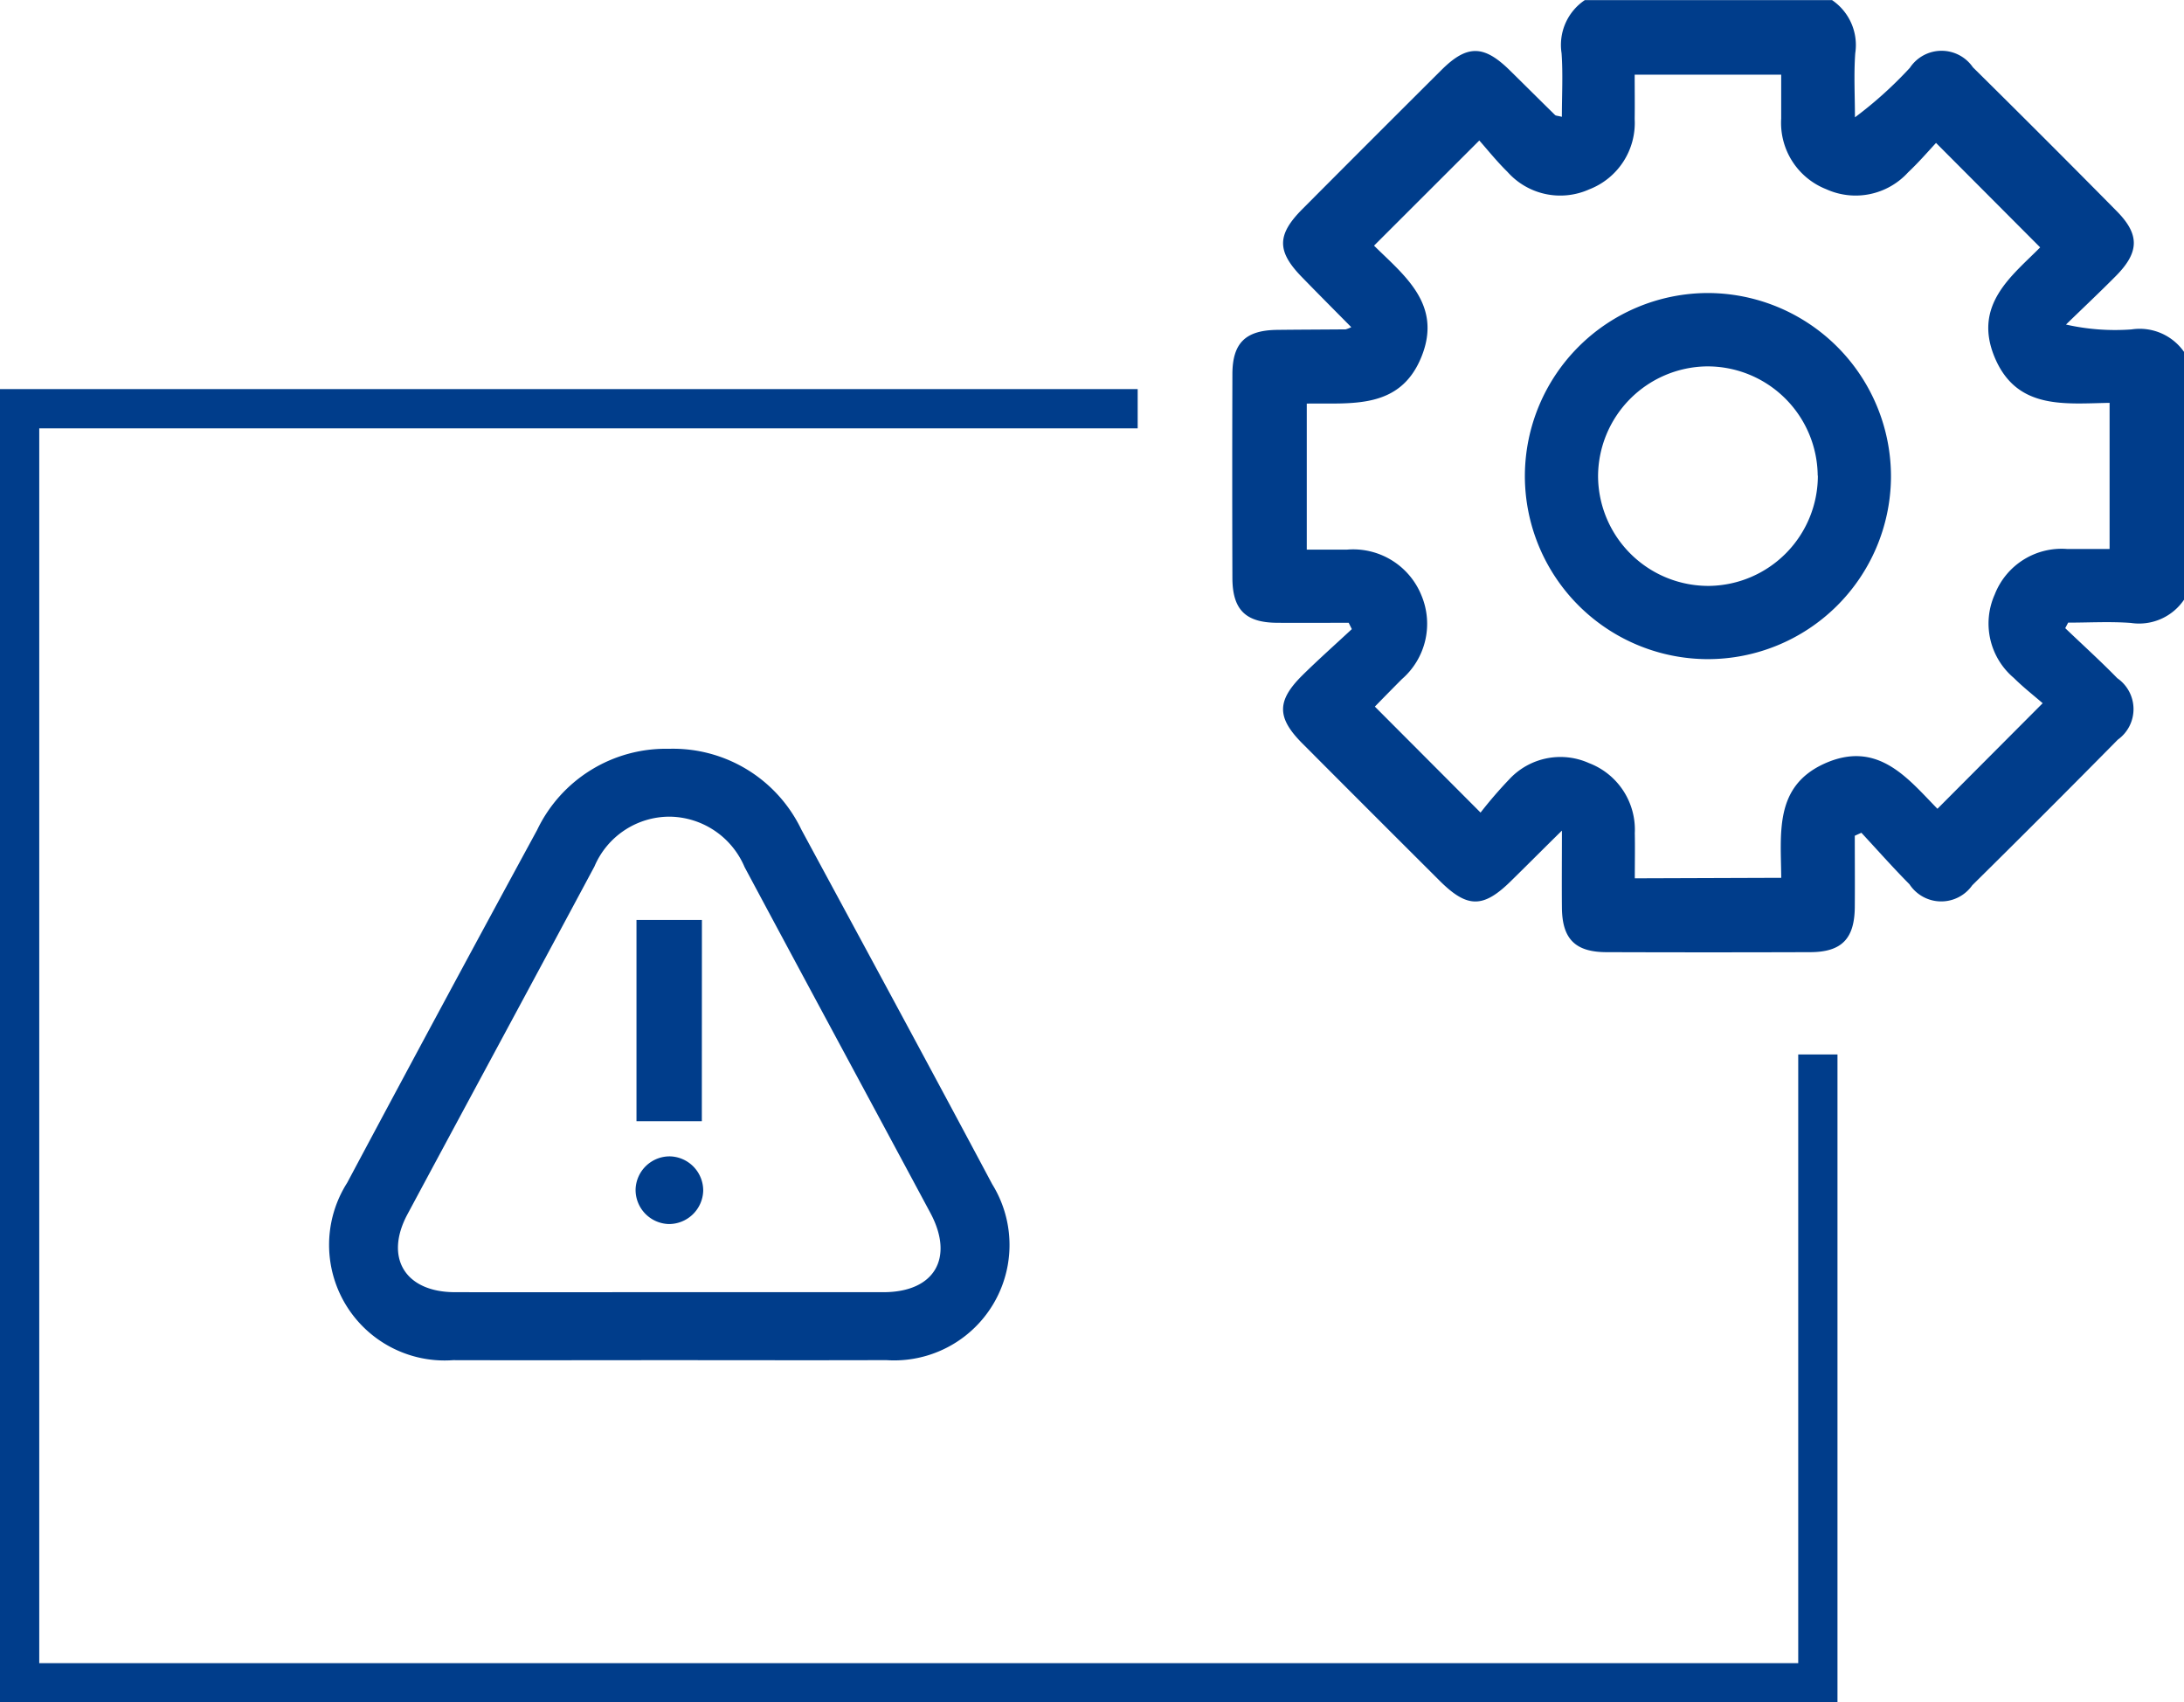<svg xmlns="http://www.w3.org/2000/svg" width="55.646" height="43.37" viewBox="0 0 55.646 43.37"><defs><style>.a{fill:#003d8b;}.b{fill:none;stroke:#003d8b;stroke-miterlimit:10;}</style></defs><g transform="translate(-285.183 65.963)"><path class="a" d="M340.829-50.684a1.384,1.384,0,0,1-1.352.591c-.532-.04-1.069-.008-1.6-.008l-.074.141c.443.424.9.837,1.327,1.275a.957.957,0,0,1,.013,1.565q-1.842,1.867-3.709,3.71a.967.967,0,0,1-1.6-.026c-.421-.424-.818-.874-1.225-1.312l-.168.076c0,.608.005,1.217,0,1.826-.009.8-.336,1.137-1.132,1.14q-2.6.009-5.188,0c-.8,0-1.134-.333-1.142-1.129-.006-.6,0-1.2,0-1.968-.5.491-.895.89-1.3,1.286-.705.695-1.112.694-1.817-.01q-1.755-1.749-3.5-3.5c-.649-.652-.652-1.081,0-1.728.41-.405.842-.788,1.264-1.181l-.08-.161c-.611,0-1.222.005-1.833,0-.8-.008-1.127-.338-1.13-1.141q-.008-2.594,0-5.188c0-.8.335-1.123,1.138-1.133.582-.007,1.165-.008,1.748-.013a.837.837,0,0,0,.143-.056c-.437-.442-.85-.856-1.258-1.276-.641-.657-.641-1.076.011-1.731q1.768-1.776,3.545-3.545c.65-.647,1.075-.642,1.732,0,.388.381.773.766,1.161,1.146.022.022.067.019.175.047,0-.553.03-1.089-.008-1.621a1.375,1.375,0,0,1,.592-1.352h6.3a1.383,1.383,0,0,1,.591,1.352c-.039.542-.008,1.089-.008,1.634a10.207,10.207,0,0,0,1.4-1.262.968.968,0,0,1,1.605-.013q1.844,1.821,3.666,3.666c.587.594.577,1.044-.02,1.648-.417.421-.849.827-1.274,1.24a5.674,5.674,0,0,0,1.67.124,1.378,1.378,0,0,1,1.351.592ZM330.567-43.6c-.009-1.148-.175-2.316,1.08-2.9,1.376-.635,2.15.377,2.9,1.141l2.681-2.689c-.213-.186-.489-.4-.737-.646a1.813,1.813,0,0,1-.484-2.125,1.828,1.828,0,0,1,1.849-1.158h1.077V-55.7c-1.143.019-2.356.179-2.92-1.141-.579-1.358.442-2.1,1.151-2.82l-2.653-2.661c-.2.216-.446.5-.712.75a1.809,1.809,0,0,1-2.088.428,1.815,1.815,0,0,1-1.145-1.8c0-.378,0-.756,0-1.116h-3.733c0,.4.005.765,0,1.13a1.815,1.815,0,0,1-1.158,1.791,1.8,1.8,0,0,1-2.083-.445c-.272-.267-.511-.566-.718-.8l-2.682,2.679c.758.752,1.746,1.489,1.211,2.824-.547,1.367-1.8,1.18-2.925,1.2v3.72c.368,0,.7,0,1.024,0a1.876,1.876,0,0,1,1.9,1.172,1.867,1.867,0,0,1-.5,2.127c-.254.255-.505.511-.689.7l2.693,2.7a11.015,11.015,0,0,1,.725-.841,1.778,1.778,0,0,1,2.037-.42,1.815,1.815,0,0,1,1.168,1.784c.007.381,0,.762,0,1.152Z"/><path class="a" d="M302.243-31.312c-1.838,0-3.677.005-5.515,0a2.945,2.945,0,0,1-2.7-4.518q2.4-4.5,4.84-8.988a3.635,3.635,0,0,1,3.36-2.069A3.625,3.625,0,0,1,305.6-44.83c1.626,3.01,3.256,6.017,4.864,9.036a2.94,2.94,0,0,1-2.7,4.481C305.92-31.307,304.082-31.312,302.243-31.312Zm-.015-1.732q2.733,0,5.465,0c1.3,0,1.812-.871,1.193-2.023-1.575-2.937-3.16-5.868-4.732-8.807a2.1,2.1,0,0,0-1.908-1.284,2.08,2.08,0,0,0-1.917,1.268c-1.581,2.954-3.176,5.9-4.76,8.853-.6,1.11-.068,1.99,1.2,1.993C298.585-33.041,300.407-33.044,302.228-33.044Z"/><path class="a" d="M328.69-49.171a4.669,4.669,0,0,1-4.655-4.686,4.671,4.671,0,0,1,4.643-4.641,4.676,4.676,0,0,1,4.685,4.718A4.669,4.669,0,0,1,328.69-49.171Zm2.806-4.675a2.808,2.808,0,0,0-2.839-2.783A2.809,2.809,0,0,0,325.9-53.82a2.81,2.81,0,0,0,2.839,2.783A2.808,2.808,0,0,0,331.5-53.846Z"/><path class="a" d="M303.065-37.4H301.4v-5.127h1.667Z"/><path class="a" d="M303.1-35.624a.874.874,0,0,1-.88.844.871.871,0,0,1-.843-.88.869.869,0,0,1,.879-.844A.871.871,0,0,1,303.1-35.624Z"/><path class="b" d="M314.17-55.551H285.683v32.458H331.5V-39.1"/></g></svg>